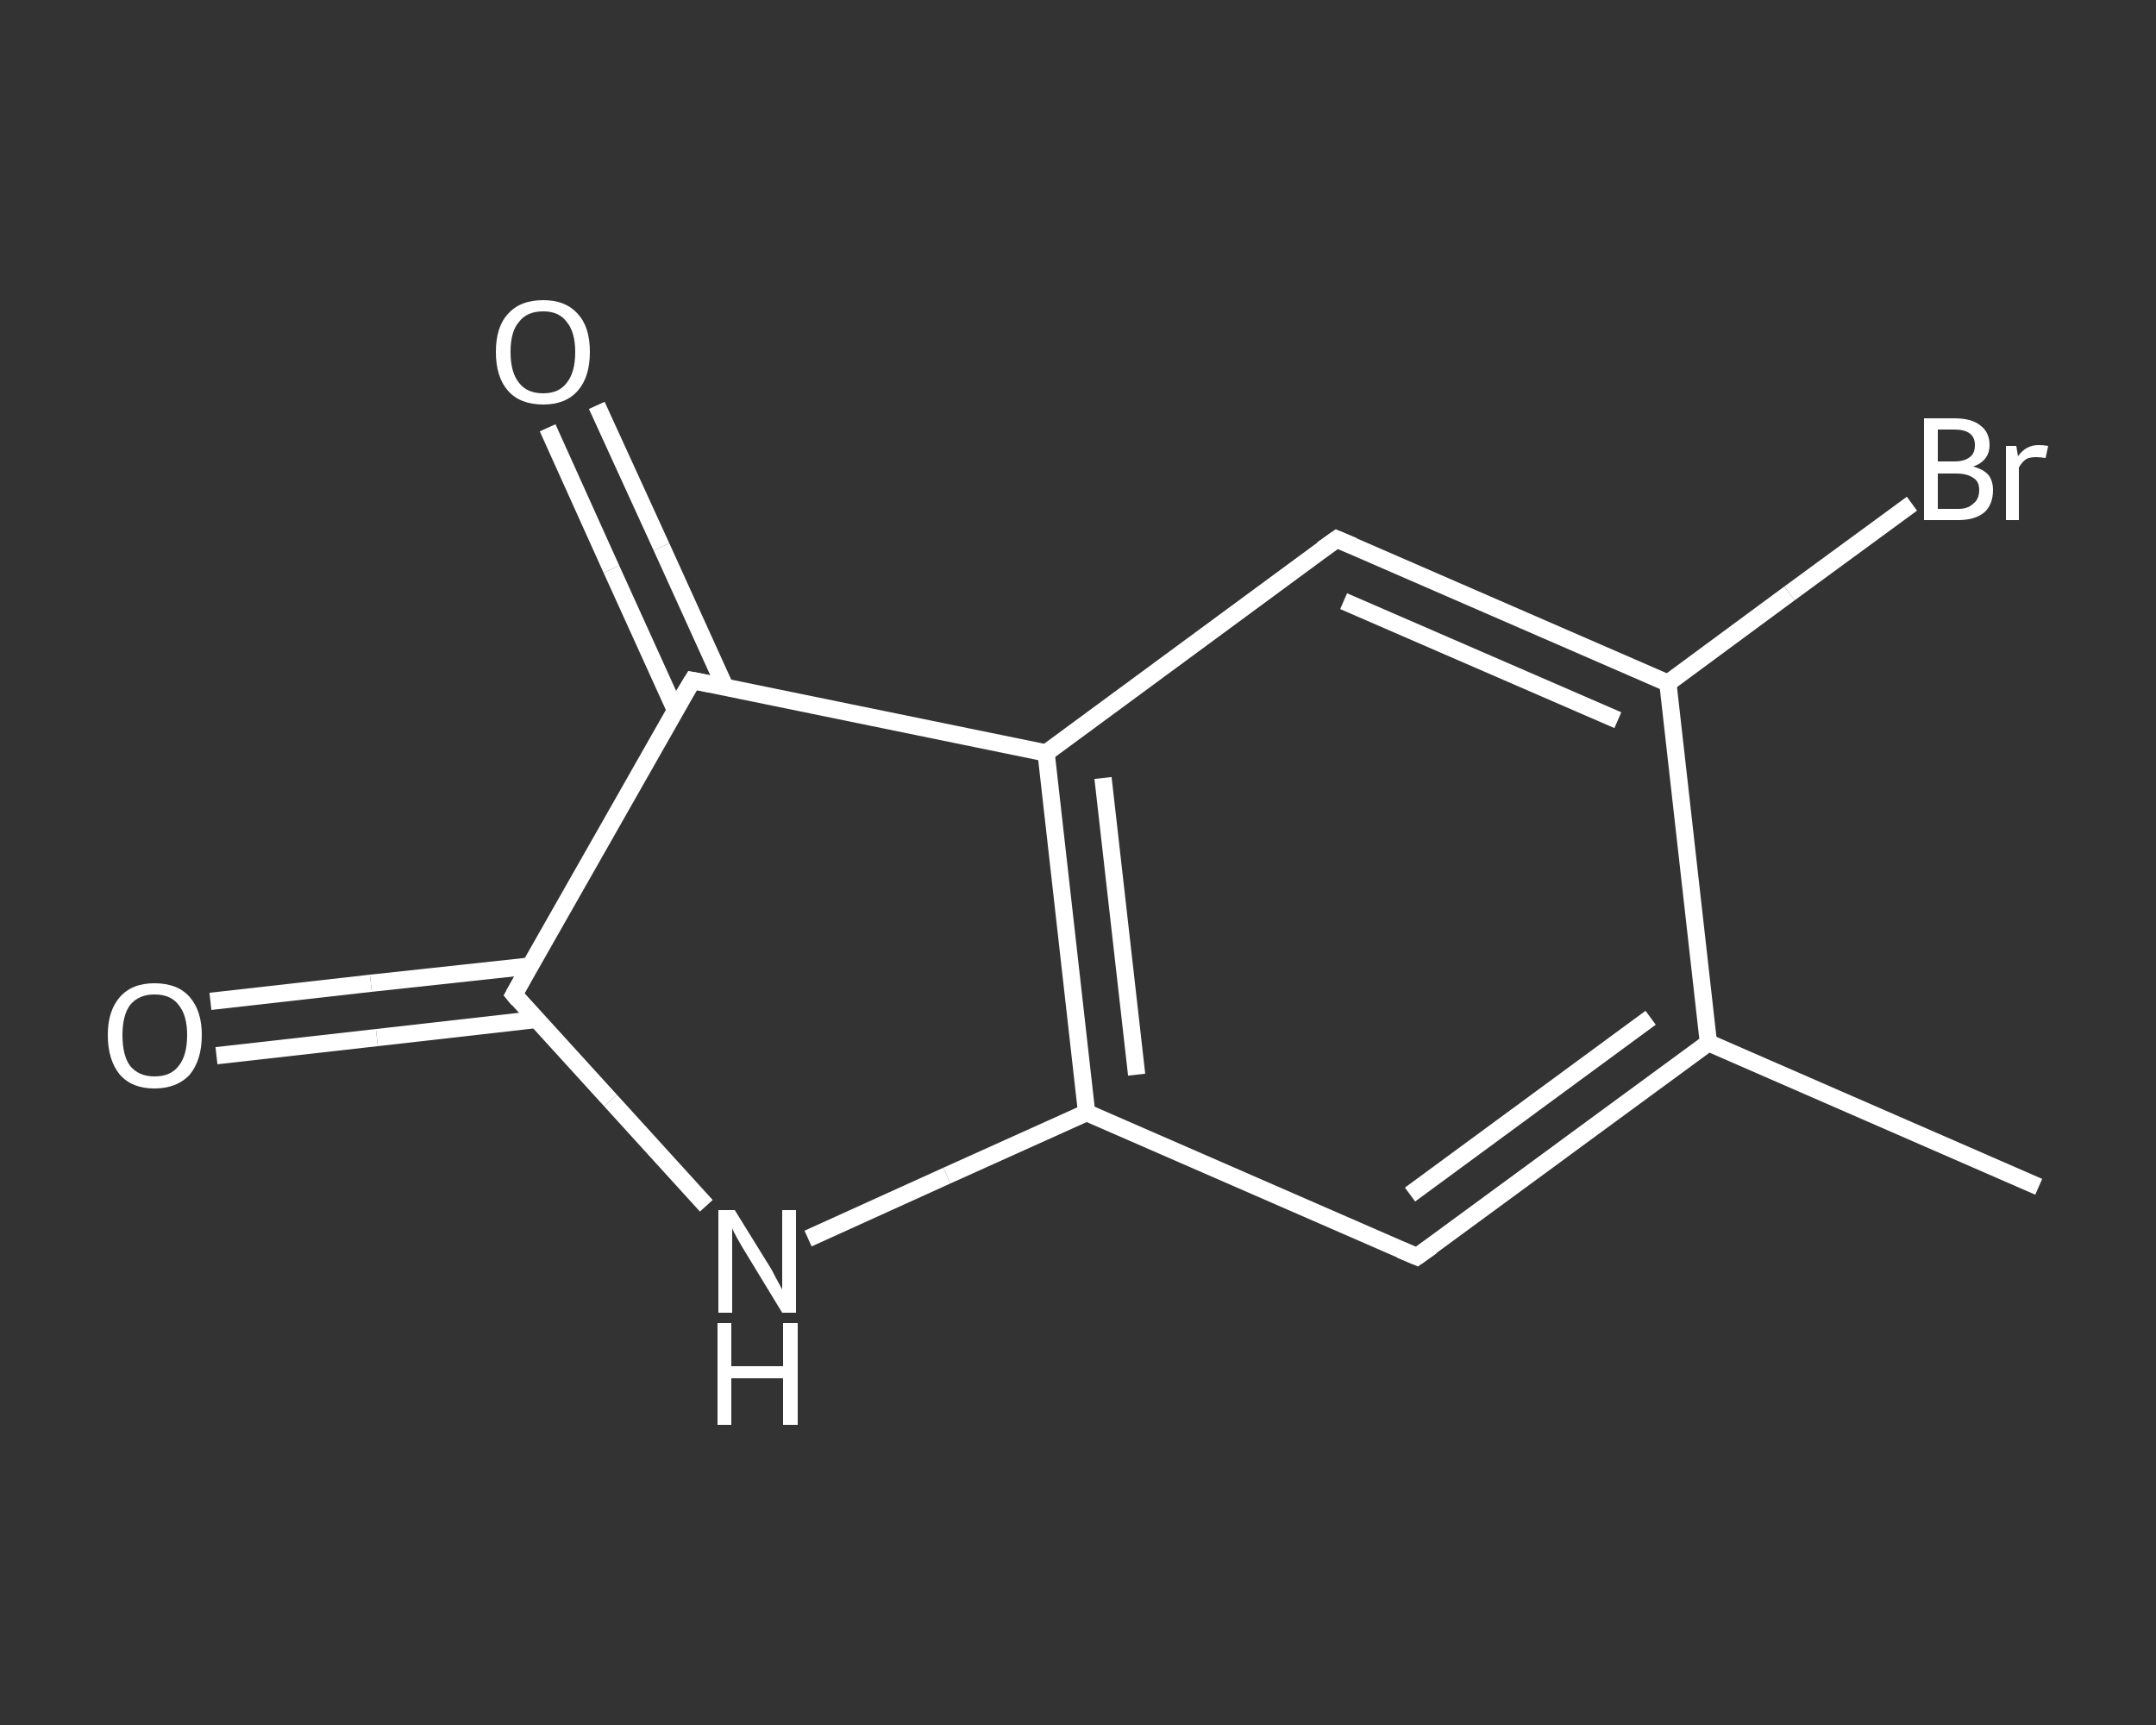 <?xml version='1.0' encoding='iso-8859-1'?>
<svg version='1.1' baseProfile='full'
              xmlns='http://www.w3.org/2000/svg'
                      xmlns:rdkit='http://www.rdkit.org/xml'
                      xmlns:xlink='http://www.w3.org/1999/xlink'
                  xml:space='preserve'
width='250px' height='200px' viewBox='0 0 250 200'>
<rect x="0" y="0" width="250" height="200" fill="#333333" stroke="none"/>
<!-- END OF HEADER -->
<rect style='opacity:1.0;fill:transparent;stroke:none' width='250.0' height='200.0' x='0.0' y='0.0'> </rect>
<path class='bond-0 atom-0 atom-1' d='M 236.4,137.6 L 198.1,120.9' style='fill:none;fill-rule:evenodd;stroke:#FFFFFF;stroke-width:2.0px;stroke-linecap:butt;stroke-linejoin:miter;stroke-opacity:1' />
<path class='bond-1 atom-1 atom-2' d='M 198.1,120.9 L 164.3,145.7' style='fill:none;fill-rule:evenodd;stroke:#FFFFFF;stroke-width:2.0px;stroke-linecap:butt;stroke-linejoin:miter;stroke-opacity:1' />
<path class='bond-1 atom-1 atom-2' d='M 191.4,118.0 L 163.5,138.5' style='fill:none;fill-rule:evenodd;stroke:#FFFFFF;stroke-width:2.0px;stroke-linecap:butt;stroke-linejoin:miter;stroke-opacity:1' />
<path class='bond-2 atom-2 atom-3' d='M 164.3,145.7 L 126.0,129.0' style='fill:none;fill-rule:evenodd;stroke:#FFFFFF;stroke-width:2.0px;stroke-linecap:butt;stroke-linejoin:miter;stroke-opacity:1' />
<path class='bond-3 atom-3 atom-4' d='M 126.0,129.0 L 121.3,87.3' style='fill:none;fill-rule:evenodd;stroke:#FFFFFF;stroke-width:2.0px;stroke-linecap:butt;stroke-linejoin:miter;stroke-opacity:1' />
<path class='bond-3 atom-3 atom-4' d='M 131.8,124.6 L 127.9,90.2' style='fill:none;fill-rule:evenodd;stroke:#FFFFFF;stroke-width:2.0px;stroke-linecap:butt;stroke-linejoin:miter;stroke-opacity:1' />
<path class='bond-4 atom-4 atom-5' d='M 121.3,87.3 L 155.0,62.5' style='fill:none;fill-rule:evenodd;stroke:#FFFFFF;stroke-width:2.0px;stroke-linecap:butt;stroke-linejoin:miter;stroke-opacity:1' />
<path class='bond-5 atom-5 atom-6' d='M 155.0,62.5 L 193.4,79.2' style='fill:none;fill-rule:evenodd;stroke:#FFFFFF;stroke-width:2.0px;stroke-linecap:butt;stroke-linejoin:miter;stroke-opacity:1' />
<path class='bond-5 atom-5 atom-6' d='M 155.8,69.7 L 187.6,83.5' style='fill:none;fill-rule:evenodd;stroke:#FFFFFF;stroke-width:2.0px;stroke-linecap:butt;stroke-linejoin:miter;stroke-opacity:1' />
<path class='bond-6 atom-6 atom-7' d='M 193.4,79.2 L 207.5,68.8' style='fill:none;fill-rule:evenodd;stroke:#FFFFFF;stroke-width:2.0px;stroke-linecap:butt;stroke-linejoin:miter;stroke-opacity:1' />
<path class='bond-6 atom-6 atom-7' d='M 207.5,68.8 L 221.7,58.4' style='fill:none;fill-rule:evenodd;stroke:#FFFFFF;stroke-width:2.0px;stroke-linecap:butt;stroke-linejoin:miter;stroke-opacity:1' />
<path class='bond-7 atom-4 atom-8' d='M 121.3,87.3 L 80.3,78.9' style='fill:none;fill-rule:evenodd;stroke:#FFFFFF;stroke-width:2.0px;stroke-linecap:butt;stroke-linejoin:miter;stroke-opacity:1' />
<path class='bond-8 atom-8 atom-9' d='M 84.1,79.7 L 76.7,63.4' style='fill:none;fill-rule:evenodd;stroke:#FFFFFF;stroke-width:2.0px;stroke-linecap:butt;stroke-linejoin:miter;stroke-opacity:1' />
<path class='bond-8 atom-8 atom-9' d='M 76.7,63.4 L 69.2,47.0' style='fill:none;fill-rule:evenodd;stroke:#FFFFFF;stroke-width:2.0px;stroke-linecap:butt;stroke-linejoin:miter;stroke-opacity:1' />
<path class='bond-8 atom-8 atom-9' d='M 78.3,82.3 L 70.9,66.0' style='fill:none;fill-rule:evenodd;stroke:#FFFFFF;stroke-width:2.0px;stroke-linecap:butt;stroke-linejoin:miter;stroke-opacity:1' />
<path class='bond-8 atom-8 atom-9' d='M 70.9,66.0 L 63.5,49.6' style='fill:none;fill-rule:evenodd;stroke:#FFFFFF;stroke-width:2.0px;stroke-linecap:butt;stroke-linejoin:miter;stroke-opacity:1' />
<path class='bond-9 atom-8 atom-10' d='M 80.3,78.9 L 59.6,115.3' style='fill:none;fill-rule:evenodd;stroke:#FFFFFF;stroke-width:2.0px;stroke-linecap:butt;stroke-linejoin:miter;stroke-opacity:1' />
<path class='bond-10 atom-10 atom-11' d='M 61.5,112.0 L 43.0,114.0' style='fill:none;fill-rule:evenodd;stroke:#FFFFFF;stroke-width:2.0px;stroke-linecap:butt;stroke-linejoin:miter;stroke-opacity:1' />
<path class='bond-10 atom-10 atom-11' d='M 43.0,114.0 L 24.4,116.1' style='fill:none;fill-rule:evenodd;stroke:#FFFFFF;stroke-width:2.0px;stroke-linecap:butt;stroke-linejoin:miter;stroke-opacity:1' />
<path class='bond-10 atom-10 atom-11' d='M 62.2,118.2 L 43.7,120.3' style='fill:none;fill-rule:evenodd;stroke:#FFFFFF;stroke-width:2.0px;stroke-linecap:butt;stroke-linejoin:miter;stroke-opacity:1' />
<path class='bond-10 atom-10 atom-11' d='M 43.7,120.3 L 25.1,122.4' style='fill:none;fill-rule:evenodd;stroke:#FFFFFF;stroke-width:2.0px;stroke-linecap:butt;stroke-linejoin:miter;stroke-opacity:1' />
<path class='bond-11 atom-10 atom-12' d='M 59.6,115.3 L 70.8,127.6' style='fill:none;fill-rule:evenodd;stroke:#FFFFFF;stroke-width:2.0px;stroke-linecap:butt;stroke-linejoin:miter;stroke-opacity:1' />
<path class='bond-11 atom-10 atom-12' d='M 70.8,127.6 L 81.9,139.8' style='fill:none;fill-rule:evenodd;stroke:#FFFFFF;stroke-width:2.0px;stroke-linecap:butt;stroke-linejoin:miter;stroke-opacity:1' />
<path class='bond-12 atom-6 atom-1' d='M 193.4,79.2 L 198.1,120.9' style='fill:none;fill-rule:evenodd;stroke:#FFFFFF;stroke-width:2.0px;stroke-linecap:butt;stroke-linejoin:miter;stroke-opacity:1' />
<path class='bond-13 atom-12 atom-3' d='M 93.7,143.6 L 109.8,136.3' style='fill:none;fill-rule:evenodd;stroke:#FFFFFF;stroke-width:2.0px;stroke-linecap:butt;stroke-linejoin:miter;stroke-opacity:1' />
<path class='bond-13 atom-12 atom-3' d='M 109.8,136.3 L 126.0,129.0' style='fill:none;fill-rule:evenodd;stroke:#FFFFFF;stroke-width:2.0px;stroke-linecap:butt;stroke-linejoin:miter;stroke-opacity:1' />
<path d='M 166.0,144.5 L 164.3,145.7 L 162.4,144.9' style='fill:none;stroke:#FFFFFF;stroke-width:2.0px;stroke-linecap:butt;stroke-linejoin:miter;stroke-opacity:1;' />
<path d='M 153.3,63.7 L 155.0,62.5 L 156.9,63.3' style='fill:none;stroke:#FFFFFF;stroke-width:2.0px;stroke-linecap:butt;stroke-linejoin:miter;stroke-opacity:1;' />
<path d='M 82.3,79.3 L 80.3,78.9 L 79.2,80.7' style='fill:none;stroke:#FFFFFF;stroke-width:2.0px;stroke-linecap:butt;stroke-linejoin:miter;stroke-opacity:1;' />
<path d='M 60.6,113.5 L 59.6,115.3 L 60.1,115.9' style='fill:none;stroke:#FFFFFF;stroke-width:2.0px;stroke-linecap:butt;stroke-linejoin:miter;stroke-opacity:1;' />
<path class='atom-7' d='M 228.8 54.1
Q 230.0 54.4, 230.6 55.1
Q 231.1 55.8, 231.1 56.8
Q 231.1 58.5, 230.1 59.4
Q 229.0 60.3, 227.1 60.3
L 223.1 60.3
L 223.1 48.5
L 226.6 48.5
Q 228.6 48.5, 229.6 49.3
Q 230.7 50.1, 230.7 51.6
Q 230.7 53.4, 228.8 54.1
M 224.7 49.8
L 224.7 53.5
L 226.6 53.5
Q 227.8 53.5, 228.4 53.0
Q 229.0 52.6, 229.0 51.6
Q 229.0 49.8, 226.6 49.8
L 224.7 49.8
M 227.1 59.0
Q 228.2 59.0, 228.8 58.4
Q 229.5 57.9, 229.5 56.8
Q 229.5 55.8, 228.8 55.4
Q 228.1 54.9, 226.8 54.9
L 224.7 54.9
L 224.7 59.0
L 227.1 59.0
' fill='#FFFFFF'/>
<path class='atom-7' d='M 233.8 51.7
L 234.0 52.9
Q 234.9 51.6, 236.4 51.6
Q 236.9 51.6, 237.5 51.7
L 237.2 53.1
Q 236.5 53.0, 236.1 53.0
Q 235.4 53.0, 235.0 53.2
Q 234.5 53.5, 234.1 54.2
L 234.1 60.3
L 232.6 60.3
L 232.6 51.7
L 233.8 51.7
' fill='#FFFFFF'/>
<path class='atom-9' d='M 57.5 40.8
Q 57.5 37.9, 58.9 36.4
Q 60.3 34.8, 63.0 34.8
Q 65.6 34.8, 67.0 36.4
Q 68.4 37.9, 68.4 40.8
Q 68.4 43.7, 67.0 45.3
Q 65.6 46.9, 63.0 46.9
Q 60.3 46.9, 58.9 45.3
Q 57.5 43.7, 57.5 40.8
M 63.0 45.6
Q 64.8 45.6, 65.7 44.4
Q 66.7 43.2, 66.7 40.8
Q 66.7 38.5, 65.7 37.3
Q 64.8 36.1, 63.0 36.1
Q 61.1 36.1, 60.2 37.3
Q 59.2 38.4, 59.2 40.8
Q 59.2 43.2, 60.2 44.4
Q 61.1 45.6, 63.0 45.6
' fill='#FFFFFF'/>
<path class='atom-11' d='M 12.5 120.0
Q 12.5 117.2, 13.9 115.6
Q 15.3 114.0, 17.9 114.0
Q 20.6 114.0, 22.0 115.6
Q 23.4 117.2, 23.4 120.0
Q 23.4 122.9, 22.0 124.6
Q 20.5 126.2, 17.9 126.2
Q 15.3 126.2, 13.9 124.6
Q 12.5 122.9, 12.5 120.0
M 17.9 124.8
Q 19.8 124.8, 20.7 123.6
Q 21.7 122.4, 21.7 120.0
Q 21.7 117.7, 20.7 116.5
Q 19.8 115.3, 17.9 115.3
Q 16.1 115.3, 15.1 116.5
Q 14.2 117.7, 14.2 120.0
Q 14.2 122.4, 15.1 123.6
Q 16.1 124.8, 17.9 124.8
' fill='#FFFFFF'/>
<path class='atom-12' d='M 85.2 140.3
L 89.1 146.6
Q 89.5 147.2, 90.1 148.4
Q 90.7 149.5, 90.7 149.5
L 90.7 140.3
L 92.3 140.3
L 92.3 152.2
L 90.7 152.2
L 86.5 145.3
Q 86.0 144.5, 85.5 143.6
Q 85.0 142.7, 84.9 142.4
L 84.9 152.2
L 83.3 152.2
L 83.3 140.3
L 85.2 140.3
' fill='#FFFFFF'/>
<path class='atom-12' d='M 83.2 153.4
L 84.8 153.4
L 84.8 158.4
L 90.8 158.4
L 90.8 153.4
L 92.5 153.4
L 92.5 165.2
L 90.8 165.2
L 90.8 159.8
L 84.8 159.8
L 84.8 165.2
L 83.2 165.2
L 83.2 153.4
' fill='#FFFFFF'/>
</svg>
